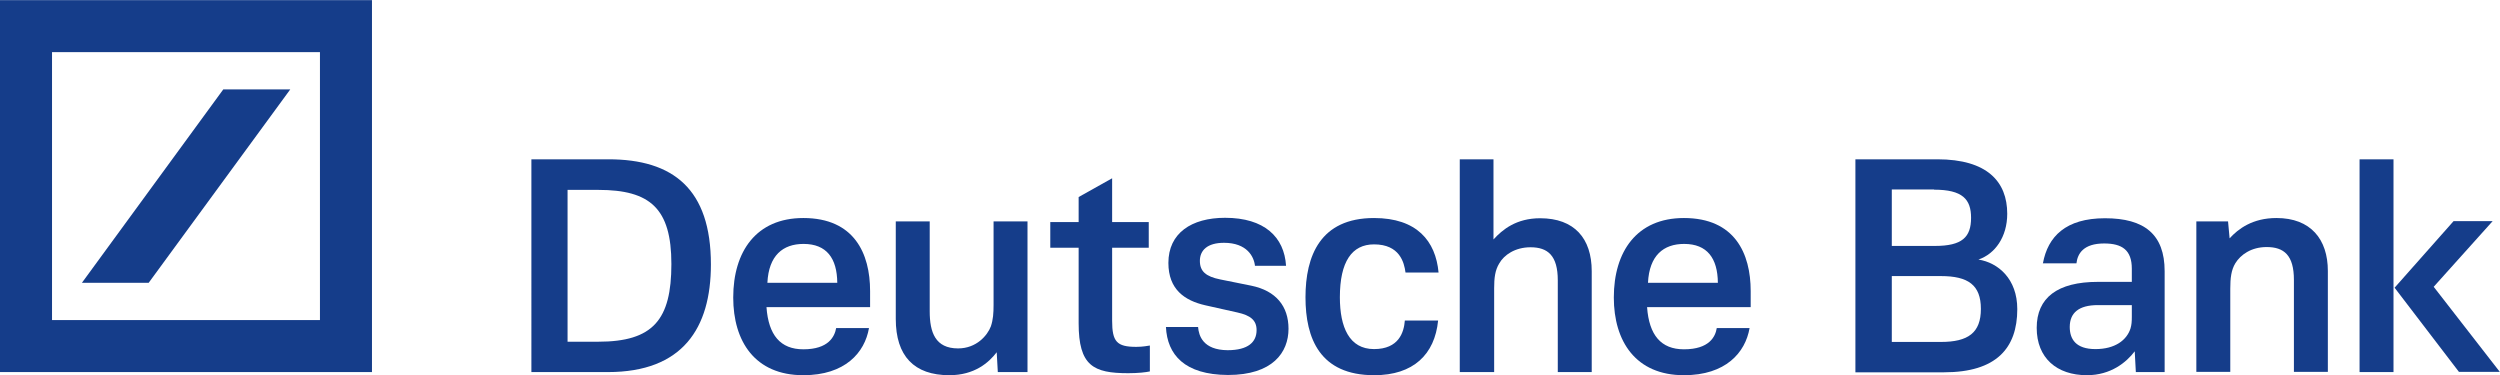 <?xml version="1.0" encoding="UTF-8"?>
<svg id="a" data-name="Layer 1" xmlns="http://www.w3.org/2000/svg" width="39.5mm" height="5.93mm" viewBox="0 0 111.97 16.8">
  <path d="M2.33,2.33V14.33H14.33V2.33H2.33ZM0,0H16.66V16.66H0V0H0ZM3.67,12.66L10,4h3L6.66,12.66H3.67Z" style="fill: #153d8a;"/>
  <path d="M27.25,7.13c2.9,0,4.59,1.33,4.59,4.71,0,2.86-1.27,4.82-4.61,4.82h-3.43V7.13h3.45Zm-.45,1.37h-1.38v6.8h1.37c2.47,0,3.28-.99,3.28-3.48s-.95-3.32-3.27-3.32Z" style="fill: #153d8a;"/>
  <path d="M34.33,13.76c.09,1.24,.62,1.88,1.65,1.88,1.13,0,1.4-.57,1.47-.95h1.47c-.19,1.1-1.07,2.11-2.94,2.11-2.17,0-3.14-1.52-3.14-3.48,0-2.06,1.03-3.56,3.14-3.56,2.28,0,2.99,1.59,2.99,3.27v.72h-4.64Zm3.17-1.1c-.01-1.1-.48-1.74-1.51-1.74-.93,0-1.56,.52-1.62,1.74h3.13Z" style="fill: #153d8a;"/>
  <path d="M44.65,15.76c-.37,.49-1.02,1.04-2.13,1.04-1.58,0-2.4-.86-2.4-2.52v-4.37h1.52v4.03c0,.94,.25,1.66,1.27,1.66,.83,0,1.32-.59,1.47-.99,.1-.3,.12-.59,.12-.95v-3.75h1.52v6.75h-1.33l-.05-.9Z" style="fill: #153d8a;"/>
  <path d="M51.5,16.63c-.18,.04-.53,.08-.97,.08-1.56,0-2.22-.33-2.22-2.24v-3.38h-1.27v-1.15h1.27v-1.12l1.5-.84v1.96h1.64v1.15h-1.64v3.27c0,.94,.21,1.17,1.08,1.17,.3,0,.54-.05,.61-.06v1.16Z" style="fill: #153d8a;"/>
  <path d="M56.21,11.92c-.04-.43-.36-1.05-1.39-1.05-.75,0-1.08,.34-1.08,.81s.27,.7,.91,.83l1.39,.28c1.12,.23,1.67,.93,1.67,1.93,0,1.06-.71,2.07-2.71,2.07-1.95-.01-2.72-.91-2.78-2.15h1.44c.03,.39,.22,1.03,1.32,1.04,.93,0,1.3-.37,1.3-.9,0-.44-.27-.66-.86-.79l-1.43-.32c-.93-.21-1.66-.71-1.66-1.9,0-1.33,1.03-2.02,2.54-2.02,1.76,0,2.65,.86,2.73,2.15h-1.39Z" style="fill: #153d8a;"/>
  <path d="M62.95,12.2c-.06-.45-.26-1.26-1.41-1.26-.99,0-1.53,.77-1.53,2.37,0,1.34,.42,2.32,1.53,2.32s1.34-.75,1.38-1.28h1.49c-.15,1.52-1.11,2.45-2.86,2.45-2.43,0-3.08-1.64-3.08-3.49s.66-3.55,3.07-3.55c1.92,0,2.76,1.03,2.89,2.44h-1.48Z" style="fill: #153d8a;"/>
  <path d="M66.9,16.66h-1.52V7.13h1.51v3.59c.4-.44,1.02-.95,2.09-.95,1.53,0,2.31,.9,2.31,2.37v4.52h-1.52v-4.11c0-1.11-.45-1.48-1.22-1.48-.7,0-1.19,.35-1.4,.72-.19,.31-.23,.65-.23,1.12v3.75Z" style="fill: #153d8a;"/>
  <path d="M73.77,13.76c.09,1.24,.62,1.88,1.65,1.88,1.14,0,1.41-.57,1.47-.95h1.47c-.19,1.1-1.07,2.11-2.94,2.11-2.16,0-3.14-1.52-3.14-3.48,0-2.06,1.03-3.56,3.14-3.56,2.28,0,2.99,1.59,2.99,3.27v.72h-4.64Zm3.17-1.1c-.01-1.1-.48-1.74-1.51-1.74-.93,0-1.56,.52-1.62,1.74h3.13Z" style="fill: #153d8a;"/>
  <path d="M83.1,16.66V7.13h3.67c2.23,0,3.13,1,3.13,2.44,0,1.04-.55,1.8-1.29,2.05,.88,.14,1.74,.86,1.74,2.22,0,1.75-.94,2.83-3.28,2.83h-3.97Zm3.52-8.18h-1.89v2.53h1.93c1.22,0,1.62-.39,1.62-1.26,0-.83-.38-1.26-1.66-1.26Zm-1.89,3.88v2.95h2.2c1.22,0,1.79-.41,1.79-1.48s-.57-1.47-1.79-1.47h-2.2Z" style="fill: #153d8a;"/>
  <path d="M91.5,11.78c.22-1.19,1.02-2.01,2.78-2.01s2.67,.72,2.67,2.37v4.52h-1.29l-.05-.93c-.37,.49-1.07,1.07-2.14,1.07-1.35,0-2.25-.77-2.25-2.12s.93-2.06,2.74-2.06h1.52v-.59c0-.84-.44-1.13-1.24-1.13-.92,0-1.19,.45-1.24,.89h-1.51Zm3.98,2.41v-.53h-1.52c-.86,0-1.26,.35-1.26,.98,0,.54,.27,.99,1.15,.99s1.4-.4,1.57-.92c.05-.17,.06-.31,.06-.53Z" style="fill: #153d8a;"/>
  <path d="M99.85,10.68c.4-.44,1.04-.92,2.11-.92,1.53,0,2.3,.95,2.3,2.37v4.52h-1.52v-4.12c0-1.11-.45-1.47-1.22-1.47-.7,0-1.17,.35-1.4,.72-.19,.31-.23,.67-.23,1.15v3.72h-1.52v-6.74h1.42l.07,.76Z" style="fill: #153d8a;"/>
  <path d="M107.2,16.66h-1.52V7.13h1.52v9.53Zm.05-3.78l2.64-2.98h1.75l-2.64,2.94,2.96,3.81h-1.83l-2.89-3.78Z" style="fill: #153d8a;"/>
</svg>